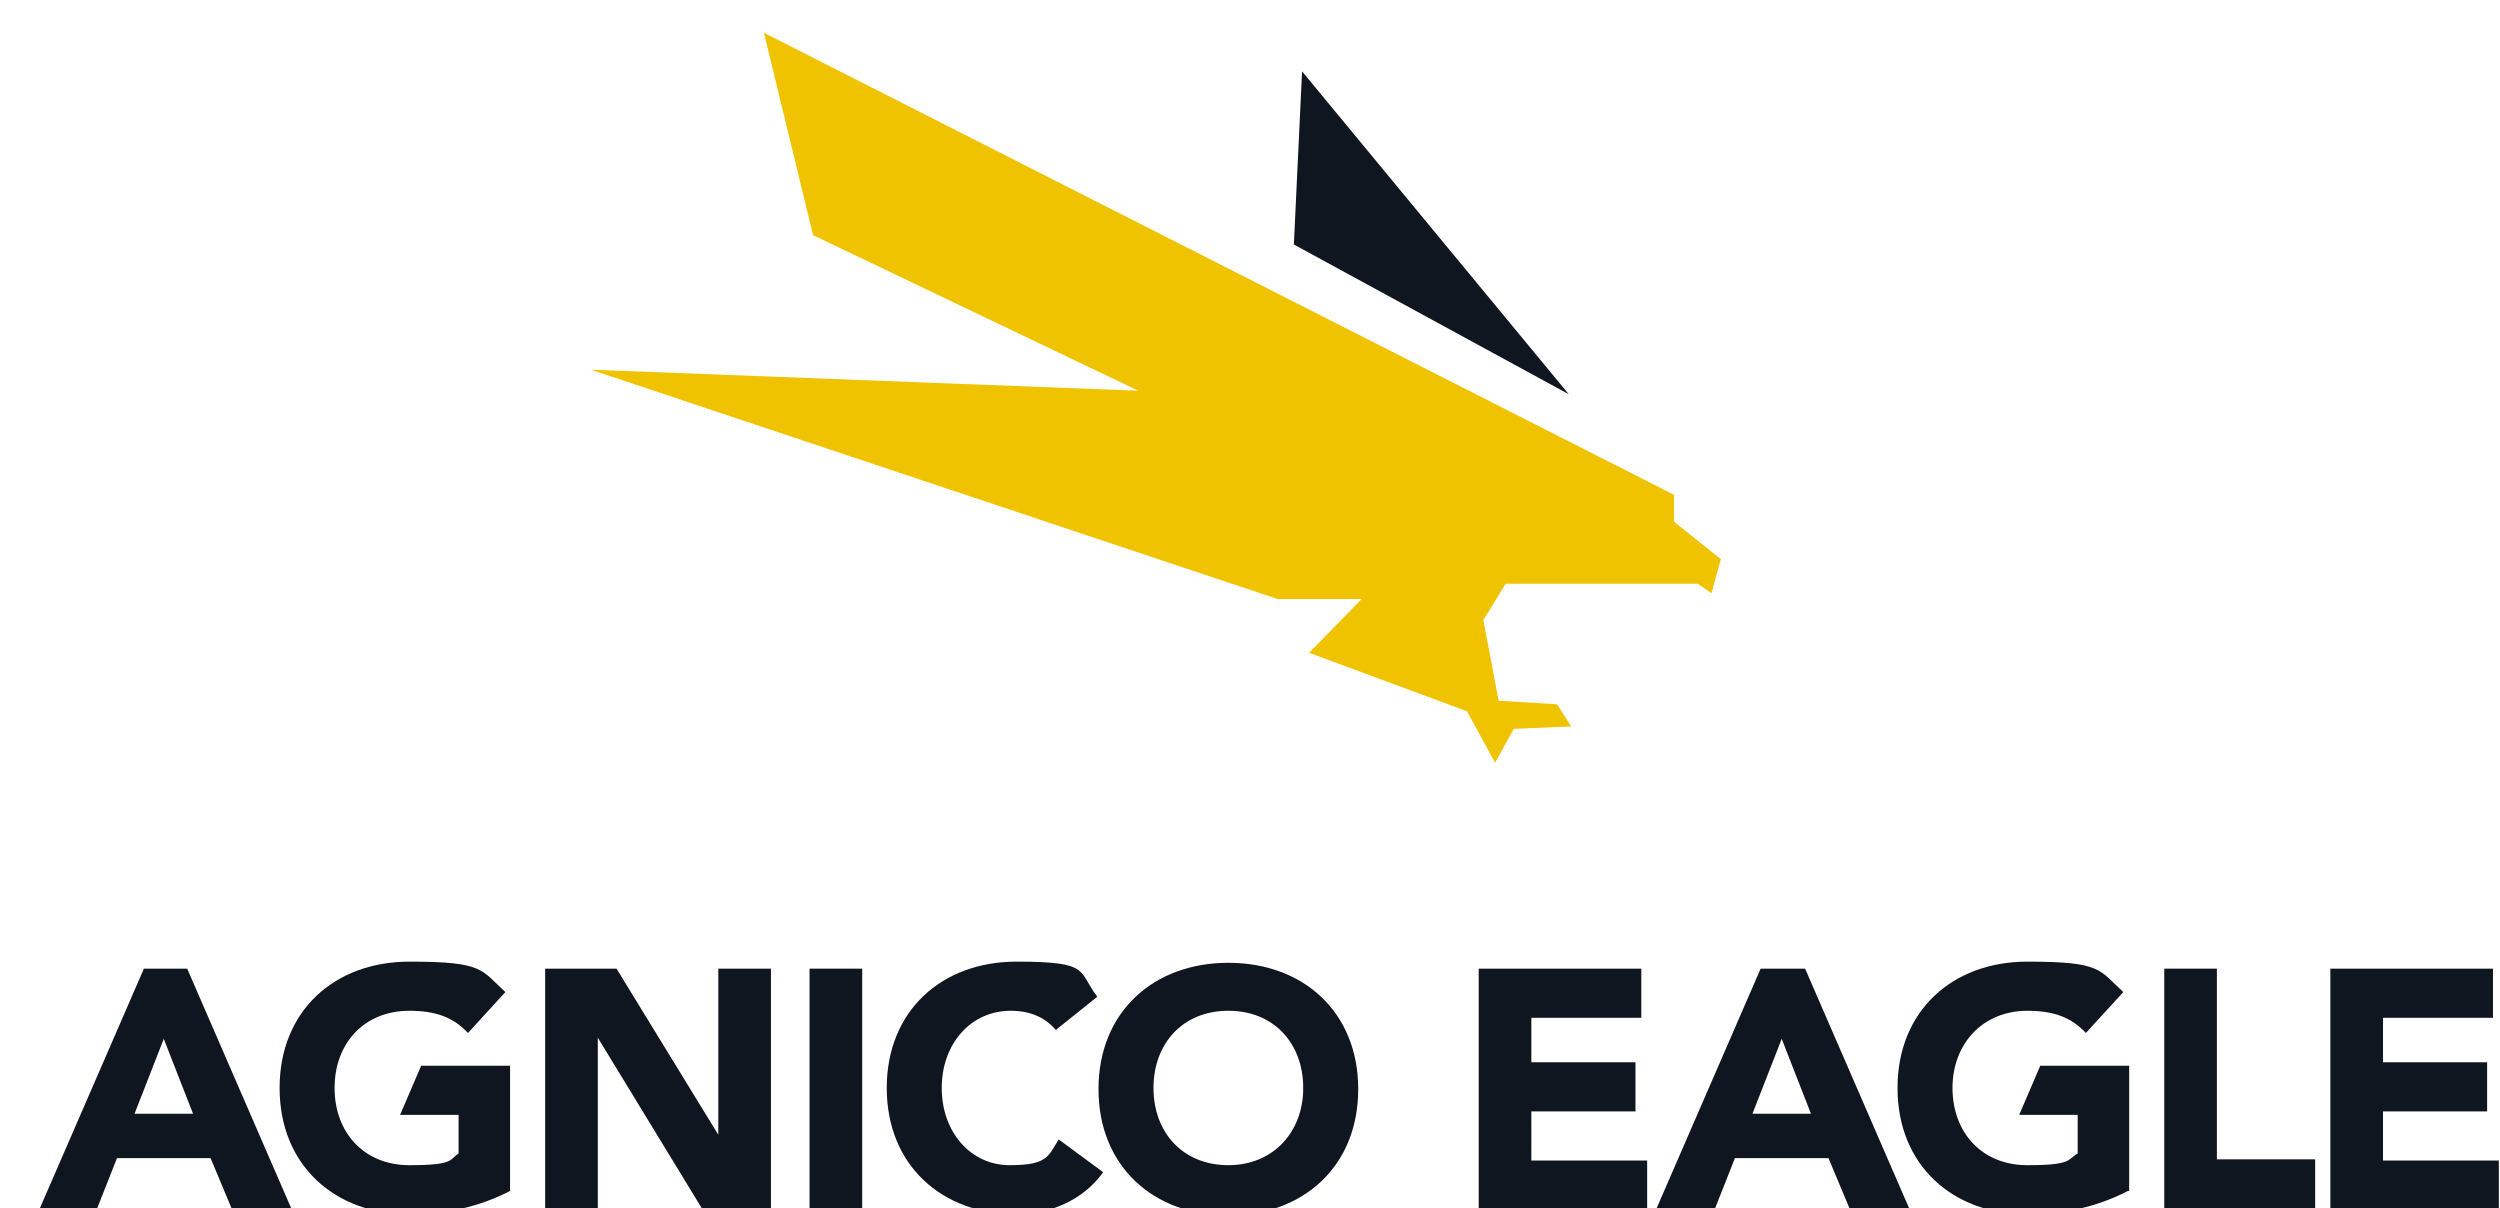 <?xml version="1.0" encoding="UTF-8"?>
<svg id="Layer_1" xmlns="http://www.w3.org/2000/svg" version="1.1" viewBox="0 0 213.7 103.3">
  <!-- Generator: Adobe Illustrator 29.1.0, SVG Export Plug-In . SVG Version: 2.1.0 Build 142)  -->
  <defs>
    <style>
      .st0 {
        fill: #f0c300;
      }

      .st1 {
        fill: #10161f;
      }
    </style>
  </defs>
  <path class="st1" d="M12.3,82.8h3.7l8.9,20.5h-5.1l-1.8-4.3h-8l-1.7,4.3H3.4l8.9-20.5ZM14,88.8l-2.5,6.4h5l-2.5-6.4Z"/>
  <path class="st1" d="M43.6,101.8c-2.7,1.4-5.6,2-8.6,2-6.4,0-11.1-4.2-11.1-10.8s4.7-10.8,11.1-10.8,6.1.7,8.2,2.6l-3.2,3.5c-1.2-1.3-2.7-1.9-5-1.9-3.9,0-6.4,2.8-6.4,6.6s2.5,6.6,6.4,6.6,3.4-.5,4.2-1v-3.3h-5l1.8-4.2h7.6v10.7Z"/>
  <path class="st1" d="M46.6,82.8h6.1l8.7,14.2h0v-14.2h4.5v20.5h-5.9l-8.9-14.6h0v14.6h-4.5v-20.5Z"/>
  <path class="st1" d="M69.2,82.8h4.5v20.5h-4.5v-20.5Z"/>
  <path class="st1" d="M90.3,88.1c-.9-1.1-2.2-1.7-3.9-1.7-3.4,0-5.9,2.8-5.9,6.6s2.5,6.6,5.8,6.6,3.3-.8,4.2-2.2l3.8,2.8c-1.7,2.4-4.6,3.6-7.4,3.6-6.4,0-11.1-4.2-11.1-10.8s4.7-10.8,11.1-10.8,5.2.8,6.9,3l-3.5,2.8Z"/>
  <path class="st1" d="M105,82.3c6.4,0,11.1,4.2,11.1,10.8s-4.7,10.8-11.1,10.8-11.1-4.2-11.1-10.8,4.7-10.8,11.1-10.8ZM105,99.6c3.8,0,6.4-2.8,6.4-6.6s-2.5-6.6-6.4-6.6-6.4,2.8-6.4,6.6,2.5,6.6,6.4,6.6Z"/>
  <path class="st1" d="M126.4,82.8h13.9v4.2h-9.4v3.8h8.9v4.2h-8.9v4.2h9.9v4.2h-14.4v-20.5Z"/>
  <path class="st1" d="M150.6,82.8h3.7l8.9,20.5h-5.1l-1.8-4.3h-8l-1.7,4.3h-5l8.9-20.5ZM152.3,88.8l-2.5,6.4h5l-2.5-6.4Z"/>
  <path class="st1" d="M181.9,101.8c-2.7,1.4-5.6,2-8.6,2-6.4,0-11.1-4.2-11.1-10.8s4.7-10.8,11.1-10.8,6.1.7,8.2,2.6l-3.2,3.5c-1.2-1.3-2.7-1.9-5-1.9-3.8,0-6.4,2.8-6.4,6.6s2.5,6.6,6.4,6.6,3.4-.5,4.3-1v-3.3h-5l1.8-4.2h7.6v10.7Z"/>
  <path class="st1" d="M185,82.8h4.5v16.3h8.4v4.2h-12.9v-20.5Z"/>
  <path class="st1" d="M199.2,82.8h13.9v4.2h-9.4v3.8h8.9v4.2h-8.9v4.2h9.9v4.2h-14.4v-20.5Z"/>
  <g>
    <polygon class="st1" points="111.3 6.1 110.6 20.9 134.1 33.7 111.3 6.1"/>
    <polygon class="st0" points="127.8 65.2 129.4 62.3 134.3 62.1 133.1 60.2 128.1 59.9 126.8 53 128.7 49.9 145.1 49.9 146.3 50.7 147.1 47.8 143.1 44.6 143.1 42.3 65.3 2.8 69.5 20.1 97.3 33.4 50.5 31.6 109.2 51.2 116.4 51.2 111.9 55.8 125.4 60.8 127.8 65.2"/>
  </g>
</svg>